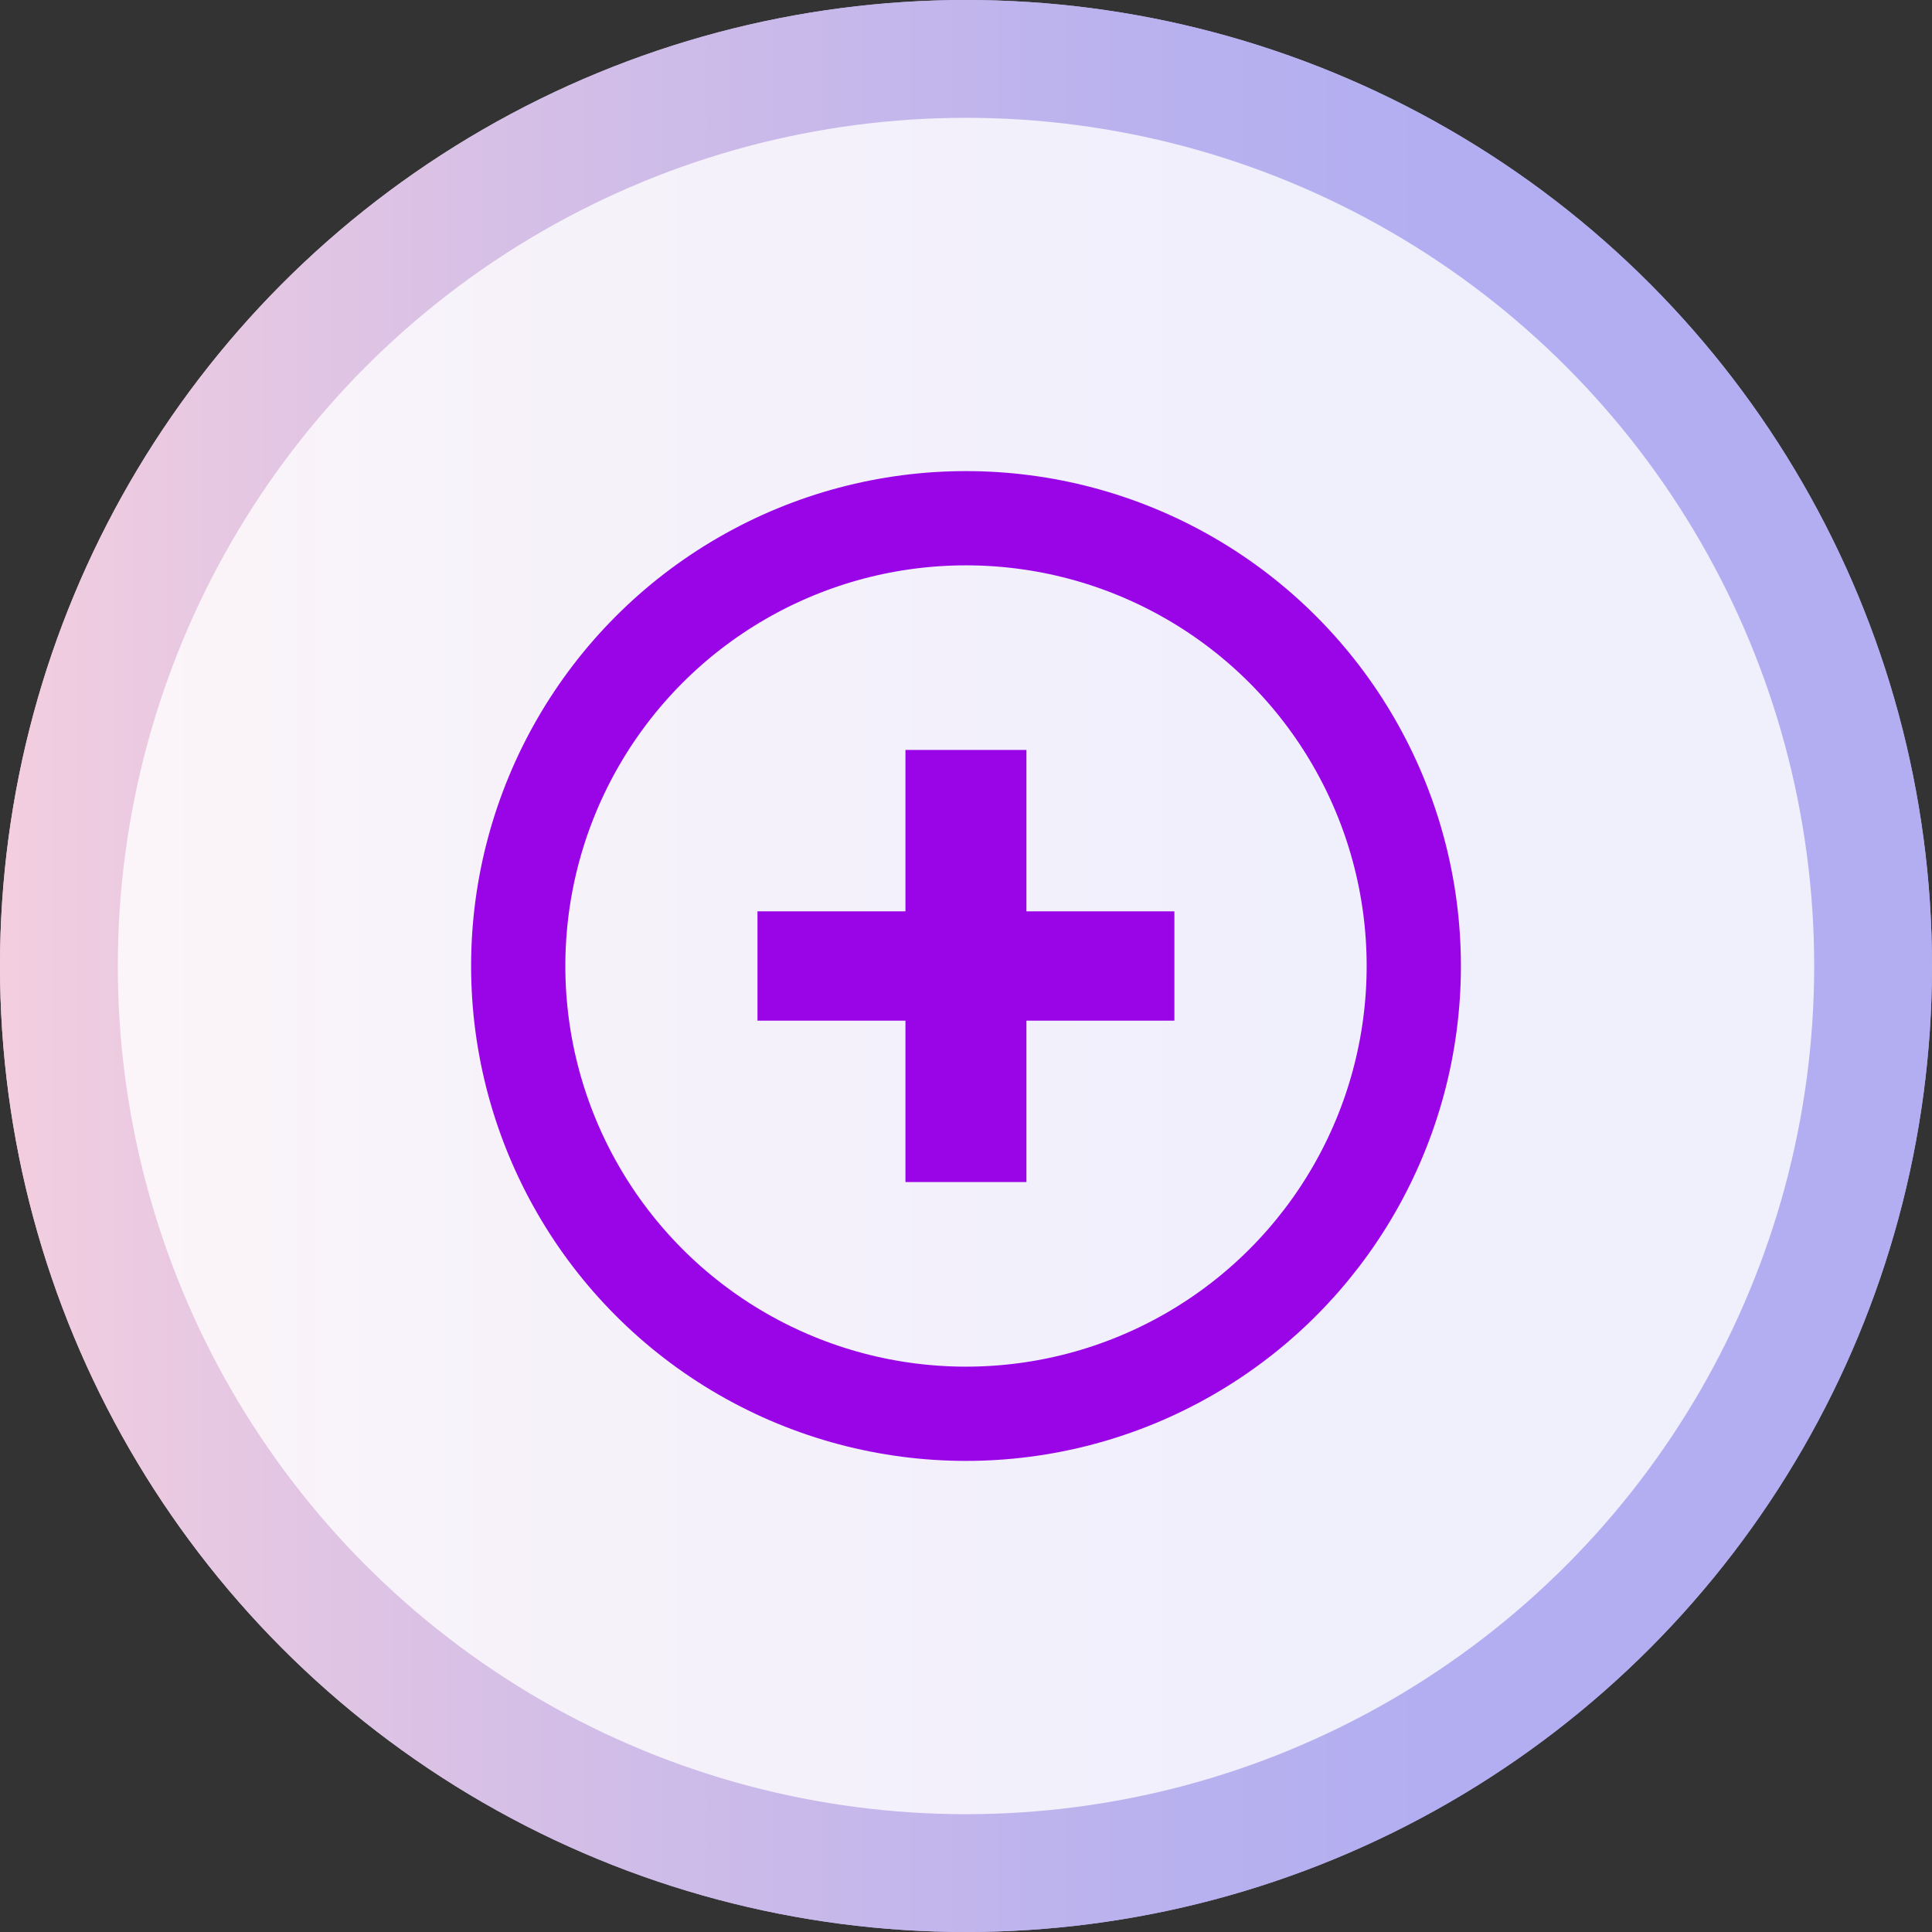<?xml version="1.0" encoding="UTF-8"?><svg id="Layer_2" xmlns="http://www.w3.org/2000/svg" xmlns:xlink="http://www.w3.org/1999/xlink" viewBox="0 0 164 164"><rect x="0" y="0" width="164" height="164" fill="#333333" stroke="none"/><defs><style>.cls-1{opacity:.9;}.cls-1,.cls-2{fill:#fff;}.cls-3{fill:#9a05e8;}.cls-2{opacity:.8;}.cls-4{fill:none;stroke:#9a05e8;stroke-linecap:round;stroke-linejoin:bevel;stroke-width:8px;}.cls-5{fill:url(#linear-gradient);}</style><linearGradient id="linear-gradient" x1="0" y1="82" x2="164" y2="82" gradientUnits="userSpaceOnUse"><stop offset="0" stop-color="#f3cedf"/><stop offset=".29" stop-color="#d3bee7"/><stop offset=".58" stop-color="#bab2ee"/><stop offset=".75" stop-color="#b2aef1"/></linearGradient></defs><g id="Layer_1-2"><circle class="cls-5" cx="82" cy="82" r="82"/><circle class="cls-1" cx="82" cy="82" r="72"/><circle class="cls-5" cx="82" cy="82" r="82"/><circle class="cls-2" cx="82" cy="82" r="72"/><path class="cls-3" d="m76.86,86.64h-12.56v-9.28h12.56v-13.7h10.27v13.7h12.56v9.28h-12.56v13.7h-10.27v-13.7Z"/><circle class="cls-4" cx="82" cy="82" r="38.01"/></g></svg>